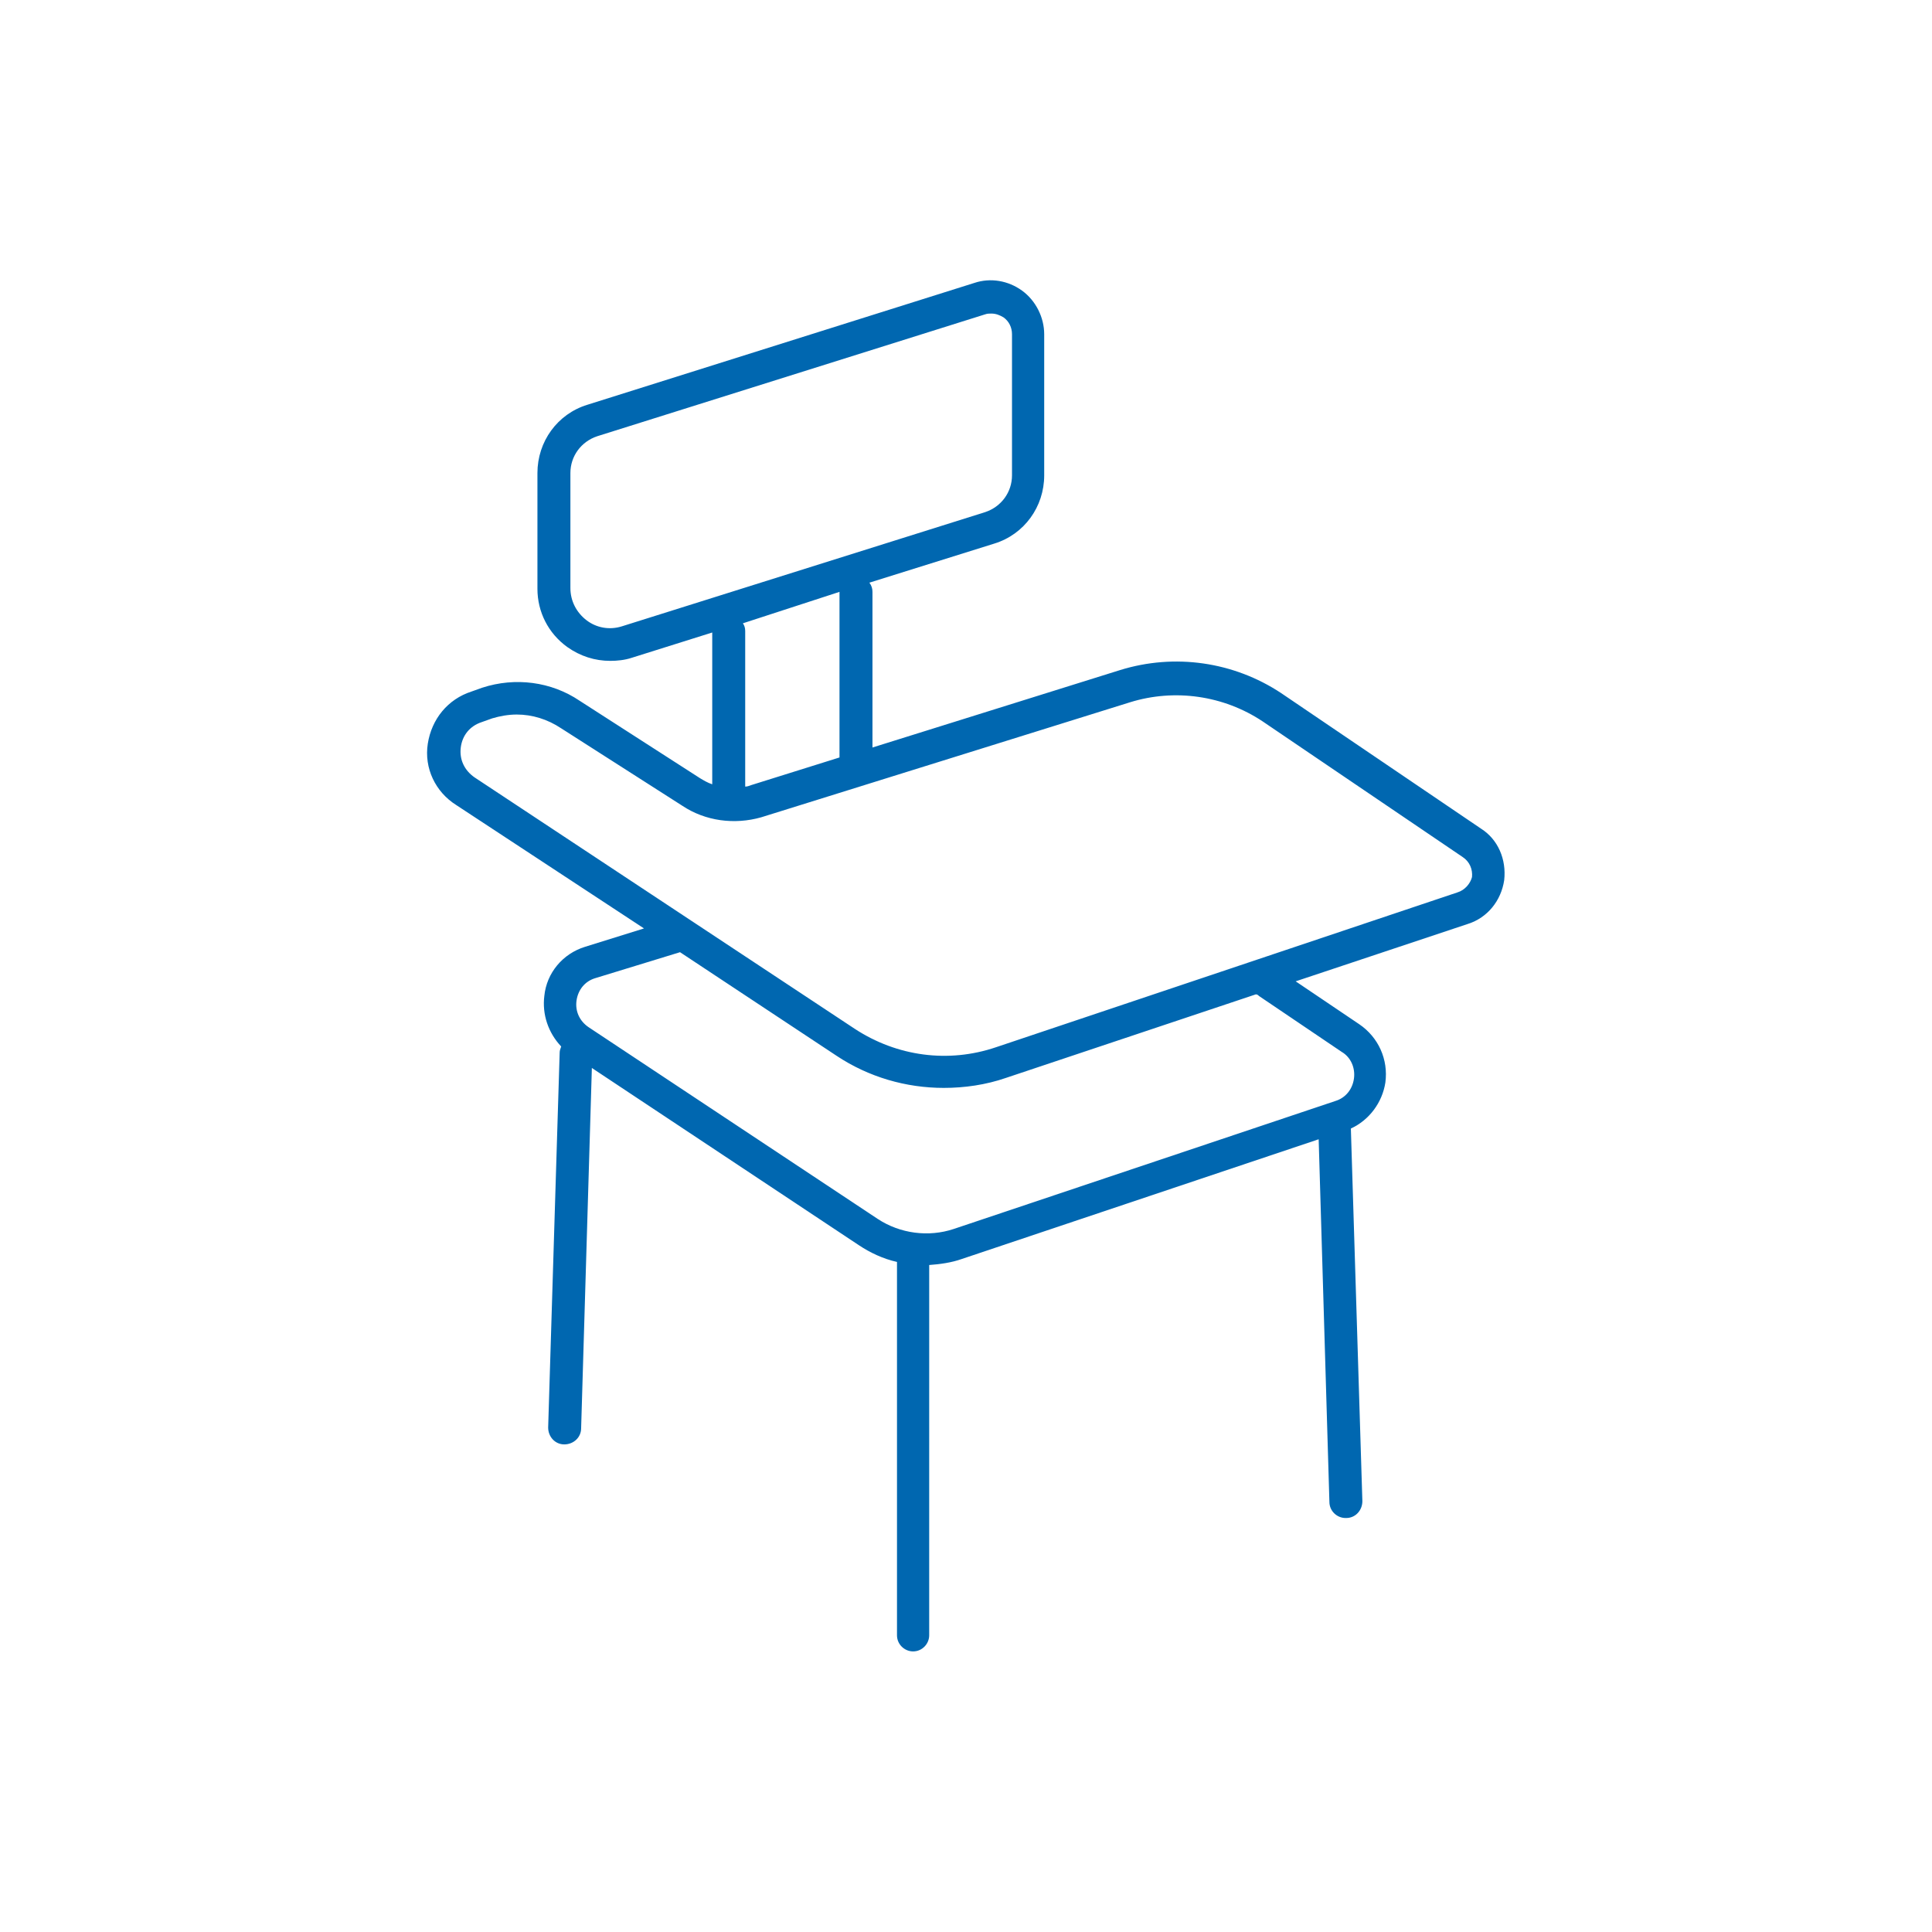 <?xml version="1.0" encoding="utf-8"?>
<!-- Generator: Adobe Illustrator 24.0.3, SVG Export Plug-In . SVG Version: 6.00 Build 0)  -->
<svg version="1.1" id="Layer_1" xmlns="http://www.w3.org/2000/svg" xmlns:xlink="http://www.w3.org/1999/xlink" x="0px" y="0px"
	 viewBox="0 0 252 252" style="enable-background:new 0 0 252 252;" xml:space="preserve">
<style type="text/css">
	.st0{fill:#0067B0;}
</style>
<path class="st0" d="M193.2,108.1l-26.1-17.7c-6.2-4.1-13.9-5.2-21-3l-32.3,10.1V77.2c0-0.4-0.1-0.8-0.4-1.2l16.3-5.1
	c3.9-1.2,6.5-4.8,6.5-8.9V43.6c0-2.2-1.1-4.4-2.9-5.7c-1.8-1.3-4.1-1.7-6.2-1L76.6,52.8c-3.9,1.2-6.5,4.8-6.5,8.9v15.1
	c0,3,1.4,5.8,3.9,7.6c1.7,1.2,3.6,1.8,5.6,1.8c0.9,0,1.9-0.1,2.8-0.4l10.5-3.3v19.8c-0.6-0.2-1.1-0.5-1.6-0.8L75.6,91.4
	c-3.7-2.5-8.4-3.1-12.7-1.7l-1.4,0.5c-3.1,1-5.2,3.6-5.7,6.8s1,6.3,3.7,8L84,121.1l-7.7,2.4c-2.9,0.9-5,3.4-5.3,6.4
	c-0.3,2.4,0.5,4.8,2.2,6.6c-0.1,0.3-0.2,0.5-0.2,0.8l-1.5,48.9c0,1.2,0.9,2.2,2.1,2.2s2.2-0.9,2.2-2.1l0,0l1.4-47l34.8,23.1
	c1.5,1,3.2,1.8,5,2.2v48.7c0,1.2,1,2.1,2.1,2.1c1.2,0,2.1-1,2.1-2.1V165c1.4-0.1,2.9-0.3,4.3-0.8l46.5-15.6l1.4,47.3
	c0,1.2,1,2.1,2.1,2.1l0.1,0c1.2,0,2.1-1,2.1-2.2c0,0,0,0,0,0l-1.5-48.6c2.4-1.1,4.1-3.4,4.5-6c0.4-3-0.9-5.9-3.4-7.6L169,128
	l22.5-7.5c2.5-0.8,4.3-3,4.7-5.7C196.5,112.1,195.4,109.5,193.2,108.1L193.2,108.1z M81.1,81.7c-1.6,0.5-3.3,0.2-4.6-0.8
	c-1.3-1-2.1-2.5-2.1-4.2V61.7c0-2.2,1.4-4.1,3.5-4.8L128.5,41c0.3-0.1,0.5-0.1,0.8-0.1c0.6,0,1.1,0.2,1.6,0.5
	c0.7,0.5,1.1,1.3,1.1,2.2V62c0,2.2-1.4,4.1-3.5,4.8L81.1,81.7z M109.5,77.2v21.6L98,102.4c-0.3,0.1-0.5,0.2-0.8,0.2V82.3
	c0-0.4-0.1-0.7-0.3-1L109.5,77.2z M164.2,129.9l10.8,7.3c1.2,0.7,1.8,2.1,1.6,3.5c-0.2,1.4-1.1,2.5-2.4,2.9l-49.8,16.7
	c-3.3,1.1-7,0.6-9.9-1.3L76.8,134c-1.2-0.8-1.8-2.1-1.6-3.5c0.2-1.4,1.1-2.5,2.4-2.9l11.1-3.4l20.4,13.5c4.2,2.8,9.1,4.2,14,4.2
	c2.7,0,5.5-0.4,8.1-1.3l32.6-10.9C164,129.7,164.1,129.8,164.2,129.9z M190.1,116.4l-60.2,20.2c-6.2,2.1-12.9,1.2-18.4-2.4
	l-49.6-32.8c-1.3-0.9-2-2.3-1.8-3.9c0.2-1.6,1.2-2.8,2.7-3.3l1.4-0.5c1-0.3,2.1-0.5,3.2-0.5c2,0,4,0.6,5.8,1.8L89,105.1
	c3,2,6.8,2.5,10.3,1.5l48.1-15c5.8-1.8,12.2-0.9,17.3,2.5l26.1,17.7c0.9,0.6,1.3,1.6,1.2,2.6C191.8,115.2,191.1,116.1,190.1,116.4z"
	/>
</svg>
